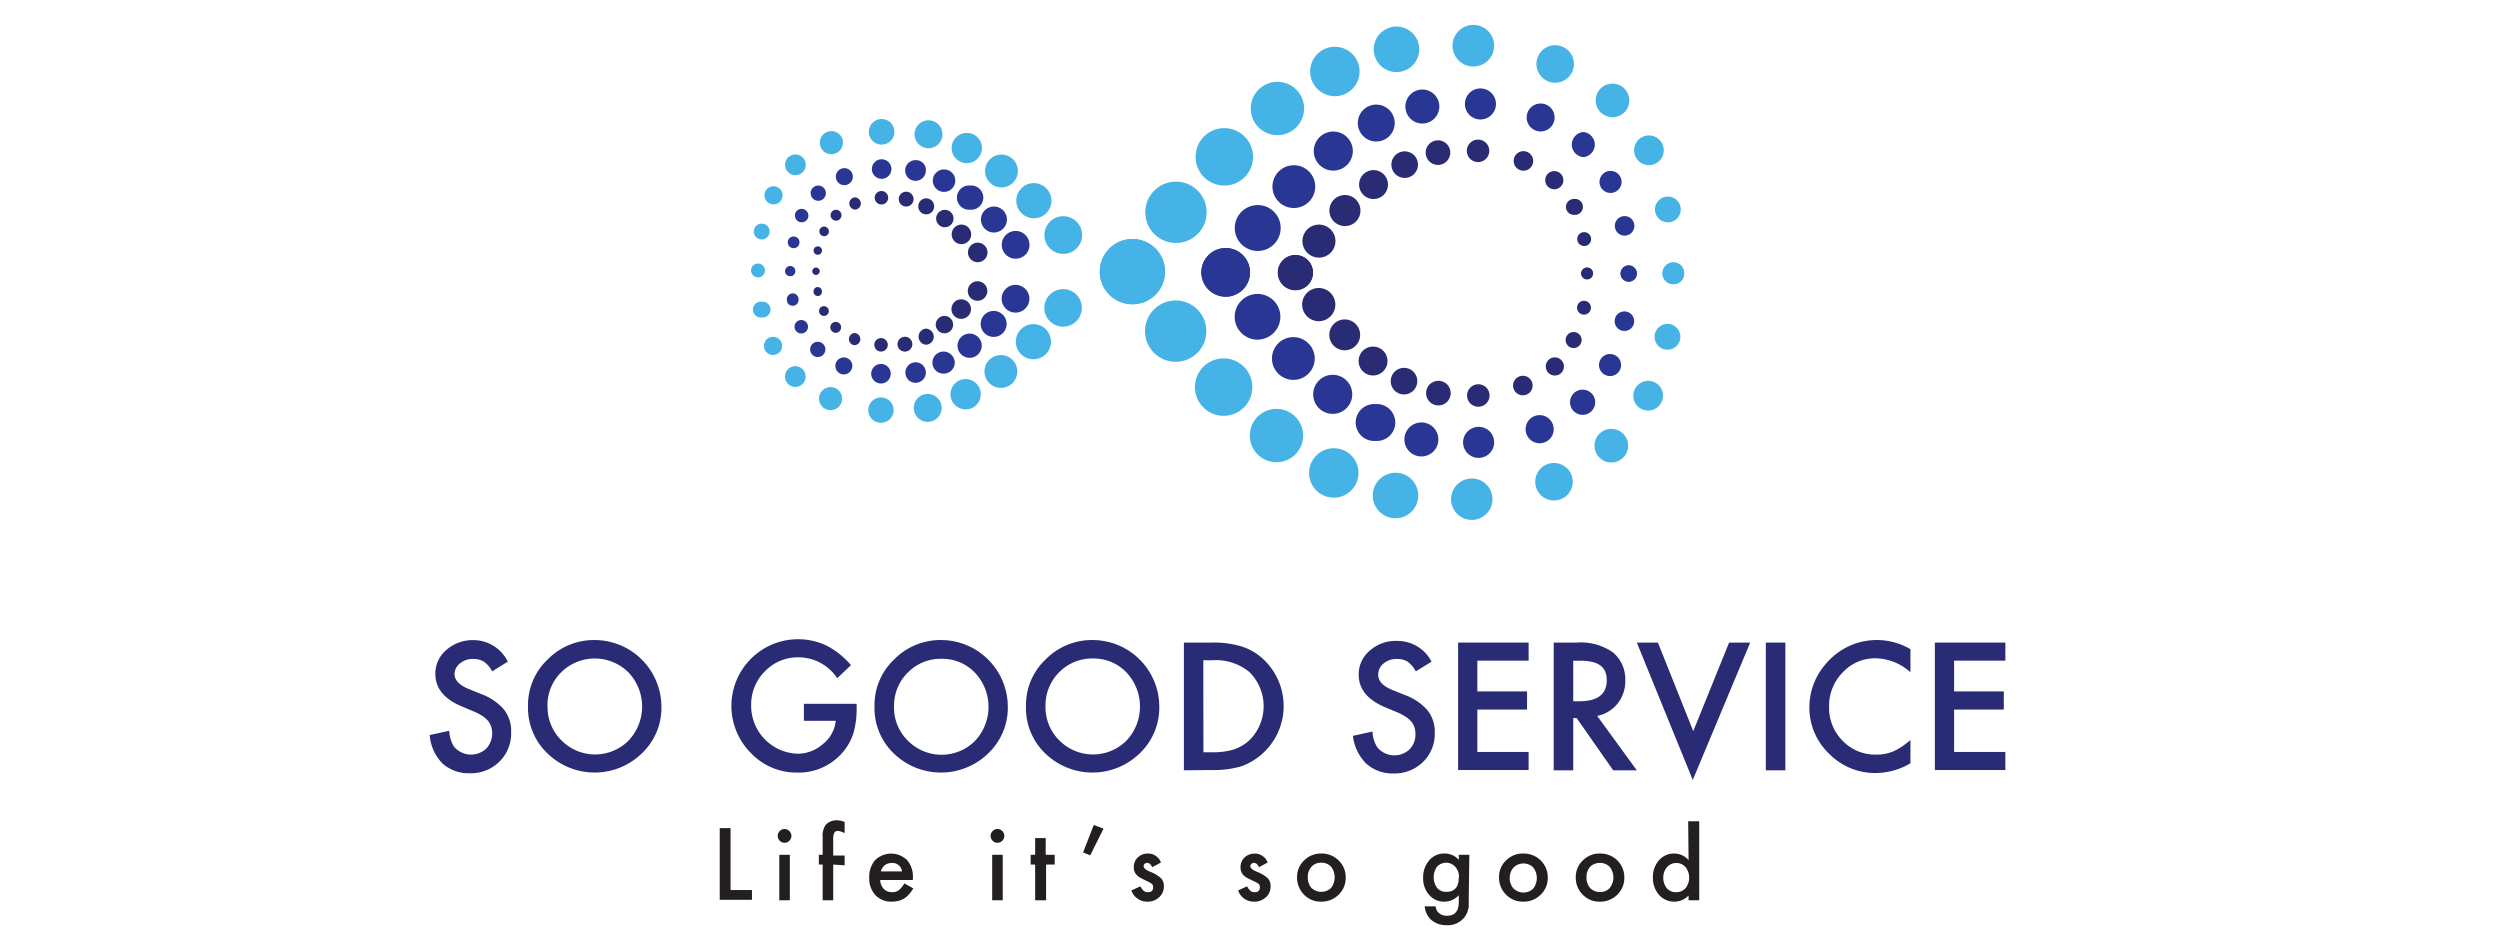 <svg id="Layer_1" data-name="Layer 1" xmlns="http://www.w3.org/2000/svg" viewBox="0 0 256 97"><defs><style>.cls-1{fill:#45b3e6;}.cls-2{fill:#293693;}.cls-3{fill:#292c75;}.cls-4{fill:#231f20;}</style></defs><path class="cls-1" d="M171.35,26.86A1.11,1.11,0,0,0,170.24,28a1.11,1.11,0,0,0,2.22,0A1.11,1.11,0,0,0,171.35,26.86Z"/><path class="cls-1" d="M170.76,33.17a1.32,1.32,0,1,0,1.31,1.32A1.32,1.32,0,0,0,170.76,33.17Z"/><path class="cls-1" d="M168.78,39a1.52,1.52,0,1,0,1.51,1.52A1.51,1.51,0,0,0,168.78,39Z"/><path class="cls-1" d="M165,43.92a1.71,1.71,0,0,0-1.72,1.71A1.72,1.72,0,1,0,165,43.92Z"/><path class="cls-1" d="M159.13,47.41a1.92,1.92,0,1,0,1.92,1.92A1.93,1.93,0,0,0,159.13,47.41Z"/><path class="cls-1" d="M150.71,49a2.12,2.12,0,1,0,2.12,2.13A2.11,2.11,0,0,0,150.71,49Z"/><path class="cls-1" d="M142.91,48.41a2.33,2.33,0,1,0,2.32,2.33A2.33,2.33,0,0,0,142.91,48.41Z"/><path class="cls-1" d="M136.58,45.9a2.53,2.53,0,1,0,2.53,2.54A2.52,2.52,0,0,0,136.58,45.9Z"/><path class="cls-1" d="M130.72,41.87a2.73,2.73,0,1,0,2.72,2.74A2.73,2.73,0,0,0,130.72,41.87Z"/><path class="cls-1" d="M125.32,36.7a2.94,2.94,0,1,0,2.92,2.94A2.94,2.94,0,0,0,125.32,36.7Z"/><path class="cls-1" d="M123.53,33.92a3.14,3.14,0,1,0-3.14,3.13A3.14,3.14,0,0,0,123.53,33.92Z"/><path class="cls-1" d="M119.3,27.82A3.34,3.34,0,1,0,116,31.15,3.34,3.34,0,0,0,119.3,27.82Z"/><path class="cls-1" d="M171.35,29.08A1.1,1.1,0,0,1,170.24,28a1.11,1.11,0,1,1,2.22,0A1.1,1.1,0,0,1,171.35,29.08Z"/><path class="cls-1" d="M170.79,22.77a1.32,1.32,0,1,1,1.32-1.31A1.32,1.32,0,0,1,170.79,22.77Z"/><path class="cls-1" d="M168.85,16.91a1.52,1.52,0,1,1,1.52-1.51A1.52,1.52,0,0,1,168.85,16.91Z"/><path class="cls-1" d="M165.12,12a1.72,1.72,0,0,1,0-3.44,1.73,1.73,0,0,1,1.72,1.73A1.71,1.71,0,0,1,165.12,12Z"/><path class="cls-1" d="M159.25,8.47a1.92,1.92,0,1,1,1.92-1.92A1.92,1.92,0,0,1,159.25,8.47Z"/><path class="cls-1" d="M150.83,6.81A2.13,2.13,0,1,1,153,4.69,2.13,2.13,0,0,1,150.83,6.81Z"/><path class="cls-1" d="M143,7.38a2.33,2.33,0,1,1,2.33-2.32A2.33,2.33,0,0,1,143,7.38Z"/><path class="cls-1" d="M136.69,9.85a2.53,2.53,0,1,1,2.53-2.52A2.53,2.53,0,0,1,136.69,9.85Z"/><path class="cls-1" d="M130.8,13.84a2.73,2.73,0,1,1,2.74-2.72A2.74,2.74,0,0,1,130.8,13.84Z"/><path class="cls-1" d="M125.37,19a2.94,2.94,0,1,1,2.94-2.93A2.93,2.93,0,0,1,125.37,19Z"/><path class="cls-1" d="M123.56,21.75a3.14,3.14,0,1,1-3.12-3.15A3.14,3.14,0,0,1,123.56,21.75Z"/><path class="cls-1" d="M119.3,27.82A3.34,3.34,0,1,1,116,24.48,3.32,3.32,0,0,1,119.3,27.82Z"/><path class="cls-1" d="M77.63,27a.69.69,0,1,0,.68.69A.68.68,0,0,0,77.63,27Z"/><path class="cls-1" d="M78,22.9a.81.81,0,1,0,.81.81A.81.81,0,0,0,78,22.9Z"/><path class="cls-1" d="M79.21,19.07a.93.93,0,1,0,.93.94A.94.94,0,0,0,79.21,19.07Z"/><path class="cls-1" d="M81.51,15.82a1.06,1.06,0,1,0,1,1.06A1.06,1.06,0,0,0,81.51,15.82Z"/><path class="cls-1" d="M85.13,13.43a1.18,1.18,0,0,0,0,2.36,1.2,1.2,0,0,0,1.19-1.18A1.18,1.18,0,0,0,85.13,13.43Z"/><path class="cls-1" d="M90.3,12.19a1.31,1.31,0,1,0,1.29,1.31A1.31,1.31,0,0,0,90.3,12.19Z"/><path class="cls-1" d="M95.08,12.32a1.43,1.43,0,1,0,1.43,1.43A1.42,1.42,0,0,0,95.08,12.32Z"/><path class="cls-1" d="M99,13.61a1.55,1.55,0,1,0,1.55,1.56A1.54,1.54,0,0,0,99,13.61Z"/><path class="cls-1" d="M102.56,15.83a1.68,1.68,0,1,0,1.67,1.68A1.68,1.68,0,0,0,102.56,15.83Z"/><path class="cls-1" d="M107.67,20.56a1.82,1.82,0,0,0-1.8-1.81,1.8,1.8,0,1,0,1.8,1.81Z"/><path class="cls-1" d="M110.81,24.07A1.93,1.93,0,1,0,108.88,26,1.93,1.93,0,0,0,110.81,24.07Z"/><path class="cls-1" d="M77.63,28.39a.69.69,0,1,1,.68-.68A.68.68,0,0,1,77.63,28.39Z"/><path class="cls-1" d="M78,32.51a.81.81,0,1,1,0-1.61.81.81,0,1,1,0,1.61Z"/><path class="cls-1" d="M79.16,36.35a.93.93,0,1,1,.93-.93A.93.93,0,0,1,79.16,36.35Z"/><path class="cls-1" d="M81.44,39.62a1.06,1.06,0,1,1,1.06-1.06A1.06,1.06,0,0,1,81.44,39.62Z"/><path class="cls-1" d="M85.05,42a1.18,1.18,0,1,1,1.18-1.18A1.18,1.18,0,0,1,85.05,42Z"/><path class="cls-1" d="M90.21,43.29A1.3,1.3,0,0,1,88.91,42a1.3,1.3,0,0,1,2.6,0A1.3,1.3,0,0,1,90.21,43.29Z"/><path class="cls-1" d="M95,43.2a1.43,1.43,0,1,1,1.43-1.43A1.44,1.44,0,0,1,95,43.2Z"/><path class="cls-1" d="M98.88,41.92a1.55,1.55,0,1,1,1.55-1.54A1.54,1.54,0,0,1,98.88,41.92Z"/><path class="cls-1" d="M102.49,39.72a1.68,1.68,0,1,1,1.68-1.67A1.68,1.68,0,0,1,102.49,39.72Z"/><path class="cls-1" d="M107.62,35a1.8,1.8,0,1,1-1.79-1.81A1.8,1.8,0,0,1,107.62,35Z"/><path class="cls-1" d="M110.78,31.54a1.92,1.92,0,1,1-1.91-1.93A1.91,1.91,0,0,1,110.78,31.54Z"/><path class="cls-2" d="M80.92,27.26a.51.51,0,1,0,.51.51A.51.51,0,0,0,80.92,27.26Z"/><path class="cls-2" d="M81.19,24.22a.6.6,0,0,0,0,1.19.6.6,0,1,0,0-1.19Z"/><path class="cls-2" d="M82.09,21.39a.68.68,0,0,0-.69.68.69.69,0,0,0,.69.69.68.68,0,0,0,.69-.68A.69.69,0,0,0,82.09,21.39Z"/><path class="cls-2" d="M83.79,19a.78.78,0,1,0,.78.78A.78.78,0,0,0,83.79,19Z"/><path class="cls-2" d="M86.46,17.22a.87.87,0,1,0,.87.87A.87.87,0,0,0,86.46,17.22Z"/><path class="cls-2" d="M90.28,16.31a1,1,0,0,0-1,1,1,1,0,0,0,1,1,1,1,0,0,0,1-1A1,1,0,0,0,90.28,16.31Z"/><path class="cls-2" d="M93.81,16.4a1.06,1.06,0,1,0,1,1.06A1,1,0,0,0,93.81,16.4Z"/><path class="cls-2" d="M96.68,17.35a1.15,1.15,0,1,0,1.14,1.15A1.14,1.14,0,0,0,96.68,17.35Z"/><path class="cls-2" d="M99.34,19a1.24,1.24,0,1,0,0,2.47,1.24,1.24,0,1,0,0-2.47Z"/><path class="cls-2" d="M103.11,22.49a1.33,1.33,0,1,0-1.34,1.32A1.34,1.34,0,0,0,103.11,22.49Z"/><path class="cls-2" d="M105.42,25.08A1.42,1.42,0,1,0,104,26.49,1.41,1.41,0,0,0,105.42,25.08Z"/><path class="cls-2" d="M80.92,28.27a.51.51,0,1,1,.51-.5A.51.51,0,0,1,80.92,28.27Z"/><path class="cls-2" d="M81.17,31.31a.58.58,0,0,1-.59-.59.6.6,0,1,1,1.19,0A.59.59,0,0,1,81.17,31.31Z"/><path class="cls-2" d="M82.06,34.15a.69.69,0,1,1,.68-.69A.69.69,0,0,1,82.06,34.15Z"/><path class="cls-2" d="M83.74,36.56a.78.78,0,1,1,.78-.78A.78.78,0,0,1,83.74,36.56Z"/><path class="cls-2" d="M86.4,38.34a.87.87,0,1,1,.88-.87A.89.89,0,0,1,86.4,38.34Z"/><path class="cls-2" d="M90.21,39.27a1,1,0,1,1,1-1A1,1,0,0,1,90.21,39.27Z"/><path class="cls-2" d="M93.75,39.2a1.05,1.05,0,1,1,1.06-1.05A1.06,1.06,0,0,1,93.75,39.2Z"/><path class="cls-2" d="M96.62,38.26a1.13,1.13,0,0,1-1.14-1.14A1.14,1.14,0,0,1,96.62,36a1.16,1.16,0,0,1,1.15,1.15A1.14,1.14,0,0,1,96.62,38.26Z"/><path class="cls-2" d="M99.28,36.64a1.24,1.24,0,1,1,1.25-1.23A1.24,1.24,0,0,1,99.28,36.64Z"/><path class="cls-2" d="M103.08,33.17a1.33,1.33,0,1,1-1.33-1.33A1.33,1.33,0,0,1,103.08,33.17Z"/><path class="cls-2" d="M105.41,30.59A1.42,1.42,0,1,1,104,29.17,1.42,1.42,0,0,1,105.41,30.59Z"/><path class="cls-3" d="M83.56,27.41a.36.36,0,0,0-.36.36.35.35,0,0,0,.36.36.36.36,0,0,0,.36-.36A.36.36,0,0,0,83.56,27.41Z"/><path class="cls-3" d="M83.75,25.23a.43.43,0,1,0,.42.43A.42.42,0,0,0,83.75,25.23Z"/><path class="cls-3" d="M84.39,23.2a.49.49,0,0,0-.49.49.5.5,0,0,0,.49.5.49.49,0,0,0,.49-.49A.5.5,0,0,0,84.39,23.2Z"/><path class="cls-3" d="M85.61,21.48a.56.56,0,0,0-.56.55.57.57,0,0,0,.56.57.56.56,0,1,0,0-1.12Z"/><path class="cls-3" d="M87.52,20.21a.63.63,0,0,0,0,1.25.62.62,0,0,0,.63-.62A.64.64,0,0,0,87.52,20.21Z"/><path class="cls-3" d="M90.26,19.56a.69.69,0,1,0,.69.69A.69.69,0,0,0,90.26,19.56Z"/><path class="cls-3" d="M92.79,19.63a.76.76,0,1,0,.76.75A.76.76,0,0,0,92.79,19.63Z"/><path class="cls-3" d="M94.85,20.31a.82.82,0,0,0-.82.82.81.81,0,0,0,.81.82.82.82,0,1,0,0-1.64Z"/><path class="cls-3" d="M96.75,21.49a.89.89,0,1,0,.89.89A.88.88,0,0,0,96.75,21.49Z"/><path class="cls-3" d="M99.45,24a1,1,0,1,0-1,1A1,1,0,0,0,99.45,24Z"/><path class="cls-3" d="M101.12,25.85a1,1,0,1,0-2,0,1,1,0,0,0,2,0Z"/><path class="cls-3" d="M83.56,28.13a.35.35,0,0,1-.36-.36.36.36,0,0,1,.72,0A.36.36,0,0,1,83.56,28.13Z"/><path class="cls-3" d="M83.73,30.31a.42.42,0,0,1-.42-.42.43.43,0,1,1,.85,0A.41.41,0,0,1,83.73,30.31Z"/><path class="cls-3" d="M84.37,32.35a.5.5,0,1,1,0-1,.5.5,0,0,1,0,1Z"/><path class="cls-3" d="M85.58,34.08a.57.57,0,0,1-.56-.56.56.56,0,0,1,.56-.56.55.55,0,0,1,.55.56A.56.56,0,0,1,85.58,34.08Z"/><path class="cls-3" d="M87.48,35.35a.63.63,0,0,1,0-1.25.63.63,0,0,1,.62.63A.63.63,0,0,1,87.48,35.35Z"/><path class="cls-3" d="M90.21,36a.68.68,0,0,1-.68-.69.69.69,0,1,1,.68.69Z"/><path class="cls-3" d="M92.75,36a.76.76,0,1,1,0-1.51.76.76,0,0,1,0,1.51Z"/><path class="cls-3" d="M94.8,35.3a.83.83,0,0,1,0-1.65.84.84,0,0,1,.82.83A.83.83,0,0,1,94.8,35.3Z"/><path class="cls-3" d="M96.71,34.13a.89.89,0,1,1,.89-.88A.88.88,0,0,1,96.71,34.13Z"/><path class="cls-3" d="M99.43,31.65a1,1,0,1,1-1-1A1,1,0,0,1,99.43,31.65Z"/><path class="cls-3" d="M101.1,29.8a1,1,0,0,1-1,1,1,1,0,1,1,1-1Z"/><path class="cls-2" d="M166.78,27.18a.83.83,0,1,0,.83.83A.83.83,0,0,0,166.78,27.18Z"/><path class="cls-2" d="M166.34,31.89a1,1,0,0,0,0,2,1,1,0,0,0,1-1A1,1,0,0,0,166.34,31.89Z"/><path class="cls-2" d="M164.86,36.25A1.13,1.13,0,1,0,166,37.38,1.13,1.13,0,0,0,164.86,36.25Z"/><path class="cls-2" d="M162.07,39.9a1.29,1.29,0,1,0,1.28,1.29A1.29,1.29,0,0,0,162.07,39.9Z"/><path class="cls-2" d="M157.67,42.51A1.44,1.44,0,1,0,159.1,44,1.44,1.44,0,0,0,157.67,42.51Z"/><path class="cls-2" d="M151.38,43.71A1.59,1.59,0,1,0,153,45.29,1.57,1.57,0,0,0,151.38,43.71Z"/><path class="cls-2" d="M145.56,43.26A1.74,1.74,0,1,0,147.29,45,1.73,1.73,0,0,0,145.56,43.26Z"/><path class="cls-2" d="M140.85,41.38a1.89,1.89,0,1,0,0,3.77,1.89,1.89,0,1,0,0-3.77Z"/><path class="cls-2" d="M136.47,38.38a2,2,0,1,0,2,2A2,2,0,0,0,136.47,38.38Z"/><path class="cls-2" d="M132.45,34.52a2.19,2.19,0,1,0,2.18,2.2A2.2,2.2,0,0,0,132.45,34.52Z"/><path class="cls-2" d="M131.11,32.45a2.34,2.34,0,1,0-2.35,2.33A2.35,2.35,0,0,0,131.11,32.45Z"/><path class="cls-2" d="M128,27.9a2.49,2.49,0,1,0-2.49,2.48A2.48,2.48,0,0,0,128,27.9Z"/><path class="cls-2" d="M166.78,28.84a.83.83,0,1,1,.83-.83A.83.83,0,0,1,166.78,28.84Z"/><path class="cls-2" d="M166.36,24.13a1,1,0,0,1,0-2,1,1,0,1,1,0,2Z"/><path class="cls-2" d="M164.91,19.76a1.13,1.13,0,1,1,1.14-1.12A1.14,1.14,0,0,1,164.91,19.76Z"/><path class="cls-2" d="M162.13,16.09a1.29,1.29,0,0,1,0-2.57,1.29,1.29,0,0,1,0,2.57Z"/><path class="cls-2" d="M157.75,13.46A1.43,1.43,0,1,1,159.19,12,1.43,1.43,0,0,1,157.75,13.46Z"/><path class="cls-2" d="M151.47,12.23a1.59,1.59,0,0,1,0-3.17,1.59,1.59,0,1,1,0,3.17Z"/><path class="cls-2" d="M145.65,12.65a1.74,1.74,0,1,1,1.74-1.74A1.75,1.75,0,0,1,145.65,12.65Z"/><path class="cls-2" d="M140.92,14.49a1.89,1.89,0,1,1,1.9-1.88A1.89,1.89,0,0,1,140.92,14.49Z"/><path class="cls-2" d="M136.53,17.47a2,2,0,1,1,2-2A2,2,0,0,1,136.53,17.47Z"/><path class="cls-2" d="M132.48,21.3a2.19,2.19,0,1,1,2.2-2.18A2.19,2.19,0,0,1,132.48,21.3Z"/><path class="cls-2" d="M131.14,23.37A2.35,2.35,0,1,1,128.8,21,2.34,2.34,0,0,1,131.14,23.37Z"/><path class="cls-2" d="M128,27.9a2.49,2.49,0,1,1-2.48-2.5A2.48,2.48,0,0,1,128,27.9Z"/><path class="cls-3" d="M162.52,27.4a.6.6,0,1,0,.6.6A.6.6,0,0,0,162.52,27.4Z"/><path class="cls-3" d="M162.21,30.8a.71.71,0,1,0,.7.72A.71.71,0,0,0,162.21,30.8Z"/><path class="cls-3" d="M161.14,34a.82.82,0,0,0-.82.82.82.82,0,1,0,.82-.82Z"/><path class="cls-3" d="M159.12,36.6a.93.93,0,0,0,0,1.85.93.93,0,1,0,0-1.85Z"/><path class="cls-3" d="M155.94,38.48a1,1,0,1,0,1,1A1,1,0,0,0,155.94,38.48Z"/><path class="cls-3" d="M151.39,39.35a1.15,1.15,0,1,0,1.14,1.15A1.14,1.14,0,0,0,151.39,39.35Z"/><path class="cls-3" d="M147.18,39a1.26,1.26,0,0,0,0,2.51,1.26,1.26,0,1,0,0-2.51Z"/><path class="cls-3" d="M143.77,37.67A1.36,1.36,0,1,0,145.13,39,1.35,1.35,0,0,0,143.77,37.67Z"/><path class="cls-3" d="M140.61,35.49A1.48,1.48,0,1,0,142.08,37,1.48,1.48,0,0,0,140.61,35.49Z"/><path class="cls-3" d="M137.7,32.71a1.58,1.58,0,1,0,1.58,1.58A1.58,1.58,0,0,0,137.7,32.71Z"/><path class="cls-3" d="M136.74,31.21a1.7,1.7,0,1,0-1.7,1.68A1.7,1.7,0,0,0,136.74,31.21Z"/><path class="cls-3" d="M134.45,27.92a1.8,1.8,0,1,0-1.8,1.79A1.8,1.8,0,0,0,134.45,27.92Z"/><path class="cls-3" d="M162.52,28.6a.6.6,0,1,1,.6-.6A.6.6,0,0,1,162.52,28.6Z"/><path class="cls-3" d="M162.22,25.19a.71.71,0,1,1,.71-.7A.7.7,0,0,1,162.22,25.19Z"/><path class="cls-3" d="M161.17,22a.82.82,0,0,1-.82-.81.83.83,0,0,1,.83-.82.82.82,0,1,1,0,1.63Z"/><path class="cls-3" d="M159.16,19.38a.93.93,0,1,1,.93-.92A.93.93,0,0,1,159.16,19.38Z"/><path class="cls-3" d="M156,17.48a1,1,0,1,1,1-1A1,1,0,0,1,156,17.48Z"/><path class="cls-3" d="M151.46,16.59a1.15,1.15,0,1,1,0-2.29,1.15,1.15,0,0,1,0,2.29Z"/><path class="cls-3" d="M147.25,16.89a1.26,1.26,0,1,1,1.26-1.25A1.27,1.27,0,0,1,147.25,16.89Z"/><path class="cls-3" d="M143.83,18.22a1.36,1.36,0,1,1,1.37-1.35A1.36,1.36,0,0,1,143.83,18.22Z"/><path class="cls-3" d="M140.65,20.38a1.48,1.48,0,1,1,1.48-1.47A1.48,1.48,0,0,1,140.65,20.38Z"/><path class="cls-3" d="M137.73,23.15a1.59,1.59,0,1,1,1.58-1.58A1.58,1.58,0,0,1,137.73,23.15Z"/><path class="cls-3" d="M136.75,24.64A1.69,1.69,0,1,1,135.07,23,1.69,1.69,0,0,1,136.75,24.64Z"/><path class="cls-3" d="M134.45,27.92a1.8,1.8,0,0,1-3.6,0,1.8,1.8,0,1,1,3.6,0Z"/><path class="cls-3" d="M52,67.75l-1.6,1a2.8,2.8,0,0,0-.86-1,2,2,0,0,0-1.09-.27,2,2,0,0,0-1.37.47A1.43,1.43,0,0,0,46.54,69c0,.64.48,1.15,1.43,1.54l1.3.53a5.58,5.58,0,0,1,2.33,1.58A3.54,3.54,0,0,1,52.34,75a4,4,0,0,1-1.21,3,4.11,4.11,0,0,1-3,1.18,4,4,0,0,1-2.82-1A4.68,4.68,0,0,1,44,75.27l2-.44a3.53,3.53,0,0,0,.47,1.6,2.28,2.28,0,0,0,3.32.23,2.31,2.31,0,0,0,.5-2.27,1.82,1.82,0,0,0-.33-.59,3,3,0,0,0-.58-.5,6.06,6.06,0,0,0-.85-.44l-1.26-.53c-1.79-.75-2.69-1.86-2.69-3.32a3.15,3.15,0,0,1,1.13-2.46,4.07,4.07,0,0,1,2.81-1A3.93,3.93,0,0,1,52,67.75Z"/><path class="cls-3" d="M54.07,72.28a6.39,6.39,0,0,1,2-4.74,6.65,6.65,0,0,1,4.85-2,6.85,6.85,0,0,1,6.81,6.81,6.42,6.42,0,0,1-2,4.79,6.93,6.93,0,0,1-9.44.22A6.44,6.44,0,0,1,54.07,72.28Zm2,0a4.76,4.76,0,0,0,1.46,3.57,4.84,4.84,0,0,0,6.82,0,5.07,5.07,0,0,0,0-7,4.89,4.89,0,0,0-6.89,0A4.73,4.73,0,0,0,56.06,72.31Z"/><path class="cls-3" d="M82.32,72.07h5.4v.43a8.93,8.93,0,0,1-.34,2.61,5.59,5.59,0,0,1-1.15,2,5.91,5.91,0,0,1-4.63,2,6.4,6.4,0,0,1-4.71-2,6.83,6.83,0,0,1,7.75-11,8.27,8.27,0,0,1,2.5,2l-1.41,1.34a4.76,4.76,0,0,0-3.92-2.14,4.68,4.68,0,0,0-3.48,1.43,4.79,4.79,0,0,0-1.41,3.53,4.91,4.91,0,0,0,4.74,4.91,3.9,3.9,0,0,0,2.62-1,3.47,3.47,0,0,0,1.3-2.37H82.32Z"/><path class="cls-3" d="M89.55,72.28a6.4,6.4,0,0,1,2-4.74,6.63,6.63,0,0,1,4.85-2,6.85,6.85,0,0,1,6.8,6.81,6.45,6.45,0,0,1-2,4.79,6.94,6.94,0,0,1-9.45.22A6.44,6.44,0,0,1,89.55,72.28Zm2,0A4.76,4.76,0,0,0,93,75.88a4.85,4.85,0,0,0,6.83,0,5.09,5.09,0,0,0,0-7,4.63,4.63,0,0,0-3.44-1.42A4.7,4.7,0,0,0,93,68.83,4.76,4.76,0,0,0,91.55,72.31Z"/><path class="cls-3" d="M105.06,72.28a6.4,6.4,0,0,1,2-4.74,6.65,6.65,0,0,1,4.85-2,6.83,6.83,0,0,1,6.8,6.81,6.45,6.45,0,0,1-2,4.79,6.94,6.94,0,0,1-9.45.22A6.44,6.44,0,0,1,105.06,72.28Zm2,0a4.76,4.76,0,0,0,1.45,3.57,4.85,4.85,0,0,0,6.83,0,5.09,5.09,0,0,0,0-7,4.63,4.63,0,0,0-3.44-1.42,4.7,4.7,0,0,0-3.45,1.42A4.76,4.76,0,0,0,107.06,72.31Z"/><path class="cls-3" d="M121.23,78.88V65.8H124a10,10,0,0,1,3.12.39,5.82,5.82,0,0,1,2.23,1.3,6.56,6.56,0,0,1-2.3,11,10.27,10.27,0,0,1-3.08.36Zm2-1.85h.89a7.25,7.25,0,0,0,2.21-.28,4.57,4.57,0,0,0,1.6-.94,4.91,4.91,0,0,0,0-7,5.42,5.42,0,0,0-3.82-1.2h-.89Z"/><path class="cls-3" d="M146.59,67.75l-1.61,1a2.8,2.8,0,0,0-.85-1,2,2,0,0,0-1.1-.27,2,2,0,0,0-1.36.47,1.43,1.43,0,0,0-.54,1.15c0,.64.47,1.15,1.42,1.54l1.31.53a5.58,5.58,0,0,1,2.33,1.58,3.53,3.53,0,0,1,.73,2.27,4,4,0,0,1-1.2,3,4.13,4.13,0,0,1-3,1.18,4,4,0,0,1-2.81-1,4.74,4.74,0,0,1-1.37-2.85l2-.44a3.39,3.39,0,0,0,.48,1.6,2.27,2.27,0,0,0,3.31.23,2.15,2.15,0,0,0,.61-1.57,2.19,2.19,0,0,0-.1-.7,1.82,1.82,0,0,0-.33-.59,3,3,0,0,0-.59-.5,5.41,5.41,0,0,0-.84-.44l-1.27-.53c-1.78-.75-2.68-1.86-2.68-3.32a3.15,3.15,0,0,1,1.13-2.46,4,4,0,0,1,2.8-1A3.93,3.93,0,0,1,146.59,67.75Z"/><path class="cls-3" d="M156.53,67.65h-5.25V70.8h5.09v1.86h-5.09V77h5.25v1.85h-7.22V65.8h7.22Z"/><path class="cls-3" d="M163.55,73.31l4.06,5.57h-2.42l-3.74-5.35h-.35v5.35h-2V65.8h2.31a5.79,5.79,0,0,1,3.75,1,3.59,3.59,0,0,1,1.27,2.87,3.67,3.67,0,0,1-.8,2.39A3.56,3.56,0,0,1,163.55,73.31Zm-2.45-1.5h.62c1.87,0,2.81-.72,2.81-2.15s-.91-2-2.73-2h-.7Z"/><path class="cls-3" d="M169.77,65.8l3.62,9.07,3.67-9.07h2.16l-5.88,14.07L167.61,65.8Z"/><path class="cls-3" d="M182.82,65.8V78.88h-2V65.8Z"/><path class="cls-3" d="M195.63,66.5v2.34a5.49,5.49,0,0,0-3.54-1.43,4.51,4.51,0,0,0-3.4,1.45,4.86,4.86,0,0,0-1.39,3.52,4.75,4.75,0,0,0,1.39,3.48,4.6,4.6,0,0,0,3.41,1.41,4.3,4.3,0,0,0,1.77-.33,5.9,5.9,0,0,0,.84-.46,9.78,9.78,0,0,0,.92-.7v2.38a7.1,7.1,0,0,1-3.56,1,6.6,6.6,0,0,1-4.79-2,6.53,6.53,0,0,1-2-4.77A6.73,6.73,0,0,1,187,67.94a6.8,6.8,0,0,1,8.67-1.44Z"/><path class="cls-3" d="M205.35,67.65H200.1V70.8h5.09v1.86H200.1V77h5.25v1.85h-7.22V65.8h7.22Z"/><path class="cls-4" d="M74.81,84.8v6.34H77v1H73.7V84.8Z"/><path class="cls-4" d="M79.64,85.59a.7.7,0,0,1,.2-.49.69.69,0,0,1,.5-.21.72.72,0,0,1,.7.7.67.67,0,0,1-.21.5.64.64,0,0,1-.49.21.69.69,0,0,1-.5-.21A.72.72,0,0,1,79.64,85.59Zm1.24,1.94v4.66H79.8V87.53Z"/><path class="cls-4" d="M85.32,88.53v3.66H84.24V88.53h-.39v-1h.39v-1.8a2,2,0,0,1,.3-1.25A1.5,1.5,0,0,1,85.77,84a2.15,2.15,0,0,1,.72.17v1.1l-.11,0a1.31,1.31,0,0,0-.57-.18.41.41,0,0,0-.39.2,2,2,0,0,0-.1.78v1.54h1.17v1Z"/><path class="cls-4" d="M93.48,90.11H90.13a1.48,1.48,0,0,0,.37.92,1.18,1.18,0,0,0,.85.33,1.11,1.11,0,0,0,.67-.19,2.73,2.73,0,0,0,.59-.71l.91.51a3.42,3.42,0,0,1-.45.62,2.19,2.19,0,0,1-.5.42,2,2,0,0,1-.58.24,2.86,2.86,0,0,1-.67.08,2.22,2.22,0,0,1-1.68-.67,2.53,2.53,0,0,1-.63-1.8,2.59,2.59,0,0,1,.61-1.79,2.34,2.34,0,0,1,3.26,0,2.58,2.58,0,0,1,.6,1.81Zm-1.11-.88a1,1,0,0,0-1.09-.86,1.15,1.15,0,0,0-.37.06,1.17,1.17,0,0,0-.31.17,1,1,0,0,0-.24.27,1.46,1.46,0,0,0-.16.36Z"/><path class="cls-4" d="M101.44,85.59a.67.67,0,0,1,.21-.49.65.65,0,0,1,.49-.21.69.69,0,0,1,.5.21.68.68,0,0,1,.2.49.7.7,0,0,1-.2.5.67.67,0,0,1-.5.21.65.65,0,0,1-.49-.21A.69.69,0,0,1,101.44,85.59Zm1.24,1.94v4.66H101.6V87.53Z"/><path class="cls-4" d="M107.12,88.53v3.66H106V88.53h-.46v-1H106V85.82h1.08v1.71H108v1Z"/><path class="cls-4" d="M112,84.48l1,.37-1.36,2.74-.73-.3Z"/><path class="cls-4" d="M118.88,88.32l-.89.48c-.14-.29-.31-.44-.52-.44a.4.4,0,0,0-.26.1.34.34,0,0,0-.1.26c0,.17.21.35.62.53a3.64,3.64,0,0,1,1.16.68,1.16,1.16,0,0,1,.29.83,1.43,1.43,0,0,1-.5,1.13,1.68,1.68,0,0,1-1.16.44,1.71,1.71,0,0,1-1.67-1.15l.92-.42a1.9,1.9,0,0,0,.3.42.65.65,0,0,0,.46.18c.37,0,.55-.16.55-.49s-.14-.38-.42-.54l-.33-.16L117,90a1.93,1.93,0,0,1-.66-.46,1.13,1.13,0,0,1-.24-.75,1.35,1.35,0,0,1,.42-1,1.45,1.45,0,0,1,1-.39A1.4,1.4,0,0,1,118.88,88.32Z"/><path class="cls-4" d="M129.81,88.32l-.89.48c-.14-.29-.31-.44-.52-.44a.36.36,0,0,0-.25.1.31.31,0,0,0-.11.26c0,.17.21.35.62.53a3.64,3.64,0,0,1,1.16.68,1.16,1.16,0,0,1,.29.83,1.43,1.43,0,0,1-.5,1.13,1.68,1.68,0,0,1-1.16.44,1.71,1.71,0,0,1-1.67-1.15l.92-.42a1.9,1.9,0,0,0,.3.42.65.65,0,0,0,.46.18c.37,0,.55-.16.55-.49s-.14-.38-.42-.54l-.33-.16-.33-.16a1.93,1.93,0,0,1-.66-.46,1.13,1.13,0,0,1-.24-.75,1.35,1.35,0,0,1,.42-1,1.45,1.45,0,0,1,1-.39A1.4,1.4,0,0,1,129.81,88.32Z"/><path class="cls-4" d="M132.82,89.83a2.31,2.31,0,0,1,.72-1.72,2.41,2.41,0,0,1,1.77-.71,2.47,2.47,0,0,1,1.77.71,2.38,2.38,0,0,1,.72,1.75,2.34,2.34,0,0,1-.73,1.76,2.46,2.46,0,0,1-1.78.71,2.37,2.37,0,0,1-1.76-.72A2.44,2.44,0,0,1,132.82,89.83Zm1.1,0a1.56,1.56,0,0,0,.38,1.1,1.46,1.46,0,0,0,2,0,1.79,1.79,0,0,0,0-2.18,1.33,1.33,0,0,0-1-.41,1.31,1.31,0,0,0-1,.41A1.5,1.5,0,0,0,133.92,89.85Z"/><path class="cls-4" d="M150.4,92.08c0,.22,0,.42,0,.58s0,.32-.06.45a2,2,0,0,1-.45.9,2.17,2.17,0,0,1-1.74.73,2.36,2.36,0,0,1-1.54-.5,2.11,2.11,0,0,1-.72-1.43H147a1.31,1.31,0,0,0,.2.53,1.15,1.15,0,0,0,1,.43c.79,0,1.18-.48,1.18-1.45v-.65a2,2,0,0,1-1.48.66,2,2,0,0,1-1.56-.7,2.51,2.51,0,0,1-.61-1.74,2.67,2.67,0,0,1,.57-1.73,2,2,0,0,1,1.62-.76,1.9,1.9,0,0,1,1.46.65v-.52h1.08Zm-1-2.21a1.59,1.59,0,0,0-.36-1.09,1.26,1.26,0,0,0-1.91,0,1.88,1.88,0,0,0,0,2.1,1.14,1.14,0,0,0,1,.44,1.17,1.17,0,0,0,1-.45A1.55,1.55,0,0,0,149.36,89.87Z"/><path class="cls-4" d="M153.5,89.83a2.31,2.31,0,0,1,.72-1.72A2.4,2.4,0,0,1,156,87.4a2.47,2.47,0,0,1,1.77.71,2.38,2.38,0,0,1,.72,1.75,2.34,2.34,0,0,1-.73,1.76,2.46,2.46,0,0,1-1.78.71,2.37,2.37,0,0,1-1.76-.72A2.44,2.44,0,0,1,153.5,89.83Zm1.1,0A1.56,1.56,0,0,0,155,91a1.46,1.46,0,0,0,2,0,1.79,1.79,0,0,0,0-2.18,1.45,1.45,0,0,0-2,0A1.54,1.54,0,0,0,154.6,89.85Z"/><path class="cls-4" d="M161.36,89.83a2.31,2.31,0,0,1,.72-1.72,2.39,2.39,0,0,1,1.76-.71,2.48,2.48,0,0,1,1.78.71,2.41,2.41,0,0,1,.71,1.75,2.37,2.37,0,0,1-.72,1.76,2.47,2.47,0,0,1-1.79.71,2.35,2.35,0,0,1-1.75-.72A2.4,2.4,0,0,1,161.36,89.83Zm1.1,0a1.56,1.56,0,0,0,.37,1.1,1.33,1.33,0,0,0,1,.41,1.3,1.3,0,0,0,1-.4,1.75,1.75,0,0,0,0-2.18,1.44,1.44,0,0,0-2,0A1.54,1.54,0,0,0,162.46,89.85Z"/><path class="cls-4" d="M172.87,84.1H174v8.09h-1.09V91.7a2,2,0,0,1-1.44.63,2.07,2.07,0,0,1-1.59-.7,2.59,2.59,0,0,1-.62-1.78,2.52,2.52,0,0,1,.62-1.75,2,2,0,0,1,1.57-.7,2,2,0,0,1,1.46.67Zm-2.55,5.75a1.68,1.68,0,0,0,.35,1.09,1.2,1.2,0,0,0,.93.42,1.25,1.25,0,0,0,1-.41,1.76,1.76,0,0,0,0-2.16,1.27,1.27,0,0,0-1.89,0A1.6,1.6,0,0,0,170.32,89.85Z"/></svg>